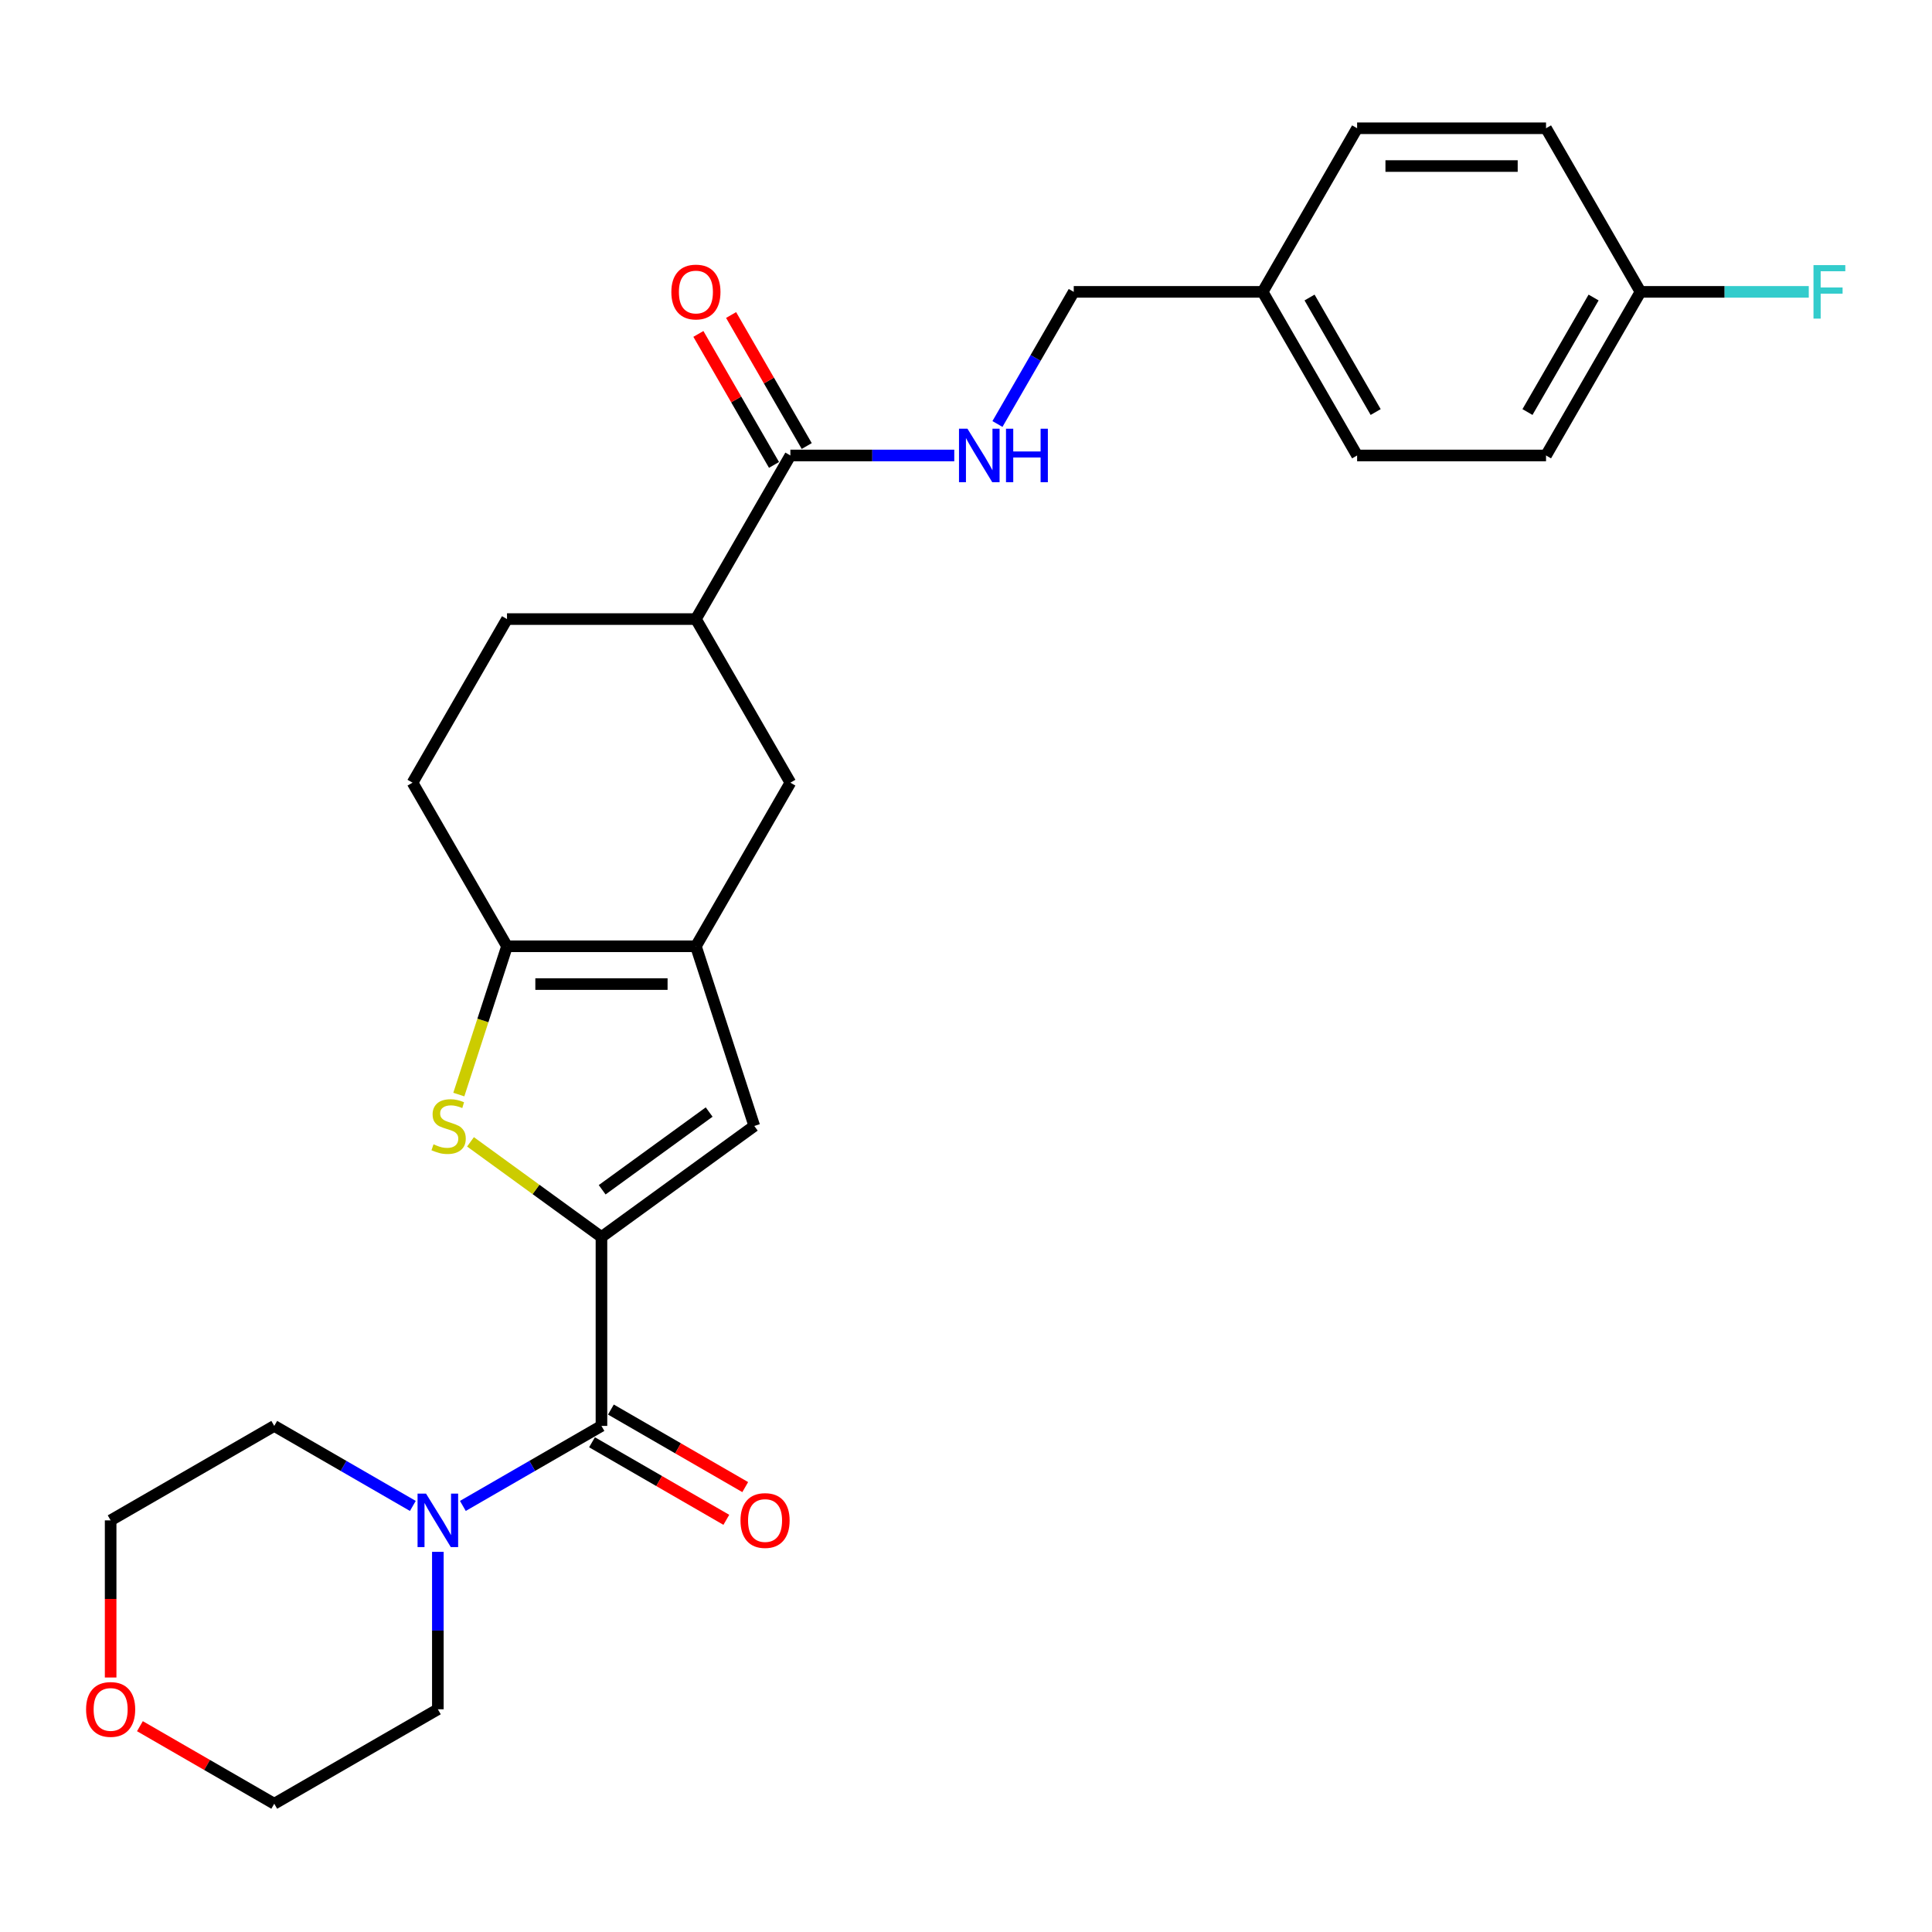 <?xml version='1.0' encoding='iso-8859-1'?>
<svg version='1.1' baseProfile='full'
              xmlns='http://www.w3.org/2000/svg'
                      xmlns:rdkit='http://www.rdkit.org/xml'
                      xmlns:xlink='http://www.w3.org/1999/xlink'
                  xml:space='preserve'
width='1000px' height='1000px' viewBox='0 0 1000 1000'>
<!-- END OF HEADER -->
<rect style='opacity:1.0;fill:#FFFFFF;stroke:none' width='1000' height='1000' x='0' y='0'> </rect>
<path class='bond-0' d='M 311.312,640.267 L 277.42,615.643' style='fill:none;fill-rule:evenodd;stroke:#000000;stroke-width:6px;stroke-linecap:butt;stroke-linejoin:miter;stroke-opacity:1' />
<path class='bond-0' d='M 277.42,615.643 L 243.528,591.019' style='fill:none;fill-rule:evenodd;stroke:#CCCC00;stroke-width:6px;stroke-linecap:butt;stroke-linejoin:miter;stroke-opacity:1' />
<path class='bond-2' d='M 311.312,640.267 L 311.312,738.048' style='fill:none;fill-rule:evenodd;stroke:#000000;stroke-width:6px;stroke-linecap:butt;stroke-linejoin:miter;stroke-opacity:1' />
<path class='bond-4' d='M 311.312,640.267 L 390.419,582.792' style='fill:none;fill-rule:evenodd;stroke:#000000;stroke-width:6px;stroke-linecap:butt;stroke-linejoin:miter;stroke-opacity:1' />
<path class='bond-4' d='M 311.683,615.824 L 367.058,575.592' style='fill:none;fill-rule:evenodd;stroke:#000000;stroke-width:6px;stroke-linecap:butt;stroke-linejoin:miter;stroke-opacity:1' />
<path class='bond-3' d='M 237.485,566.54 L 249.953,528.168' style='fill:none;fill-rule:evenodd;stroke:#CCCC00;stroke-width:6px;stroke-linecap:butt;stroke-linejoin:miter;stroke-opacity:1' />
<path class='bond-3' d='M 249.953,528.168 L 262.421,489.796' style='fill:none;fill-rule:evenodd;stroke:#000000;stroke-width:6px;stroke-linecap:butt;stroke-linejoin:miter;stroke-opacity:1' />
<path class='bond-1' d='M 360.203,489.796 L 390.419,582.792' style='fill:none;fill-rule:evenodd;stroke:#000000;stroke-width:6px;stroke-linecap:butt;stroke-linejoin:miter;stroke-opacity:1' />
<path class='bond-7' d='M 360.203,489.796 L 409.094,405.114' style='fill:none;fill-rule:evenodd;stroke:#000000;stroke-width:6px;stroke-linecap:butt;stroke-linejoin:miter;stroke-opacity:1' />
<path class='bond-27' d='M 360.203,489.796 L 262.421,489.796' style='fill:none;fill-rule:evenodd;stroke:#000000;stroke-width:6px;stroke-linecap:butt;stroke-linejoin:miter;stroke-opacity:1' />
<path class='bond-27' d='M 345.536,509.352 L 277.089,509.352' style='fill:none;fill-rule:evenodd;stroke:#000000;stroke-width:6px;stroke-linecap:butt;stroke-linejoin:miter;stroke-opacity:1' />
<path class='bond-5' d='M 311.312,738.048 L 275.445,758.757' style='fill:none;fill-rule:evenodd;stroke:#000000;stroke-width:6px;stroke-linecap:butt;stroke-linejoin:miter;stroke-opacity:1' />
<path class='bond-5' d='M 275.445,758.757 L 239.577,779.465' style='fill:none;fill-rule:evenodd;stroke:#0000FF;stroke-width:6px;stroke-linecap:butt;stroke-linejoin:miter;stroke-opacity:1' />
<path class='bond-10' d='M 306.423,746.517 L 341.186,766.587' style='fill:none;fill-rule:evenodd;stroke:#000000;stroke-width:6px;stroke-linecap:butt;stroke-linejoin:miter;stroke-opacity:1' />
<path class='bond-10' d='M 341.186,766.587 L 375.948,786.657' style='fill:none;fill-rule:evenodd;stroke:#FF0000;stroke-width:6px;stroke-linecap:butt;stroke-linejoin:miter;stroke-opacity:1' />
<path class='bond-10' d='M 316.201,729.58 L 350.964,749.651' style='fill:none;fill-rule:evenodd;stroke:#000000;stroke-width:6px;stroke-linecap:butt;stroke-linejoin:miter;stroke-opacity:1' />
<path class='bond-10' d='M 350.964,749.651 L 385.727,769.721' style='fill:none;fill-rule:evenodd;stroke:#FF0000;stroke-width:6px;stroke-linecap:butt;stroke-linejoin:miter;stroke-opacity:1' />
<path class='bond-11' d='M 262.421,489.796 L 213.53,405.114' style='fill:none;fill-rule:evenodd;stroke:#000000;stroke-width:6px;stroke-linecap:butt;stroke-linejoin:miter;stroke-opacity:1' />
<path class='bond-23' d='M 226.631,803.23 L 226.631,843.976' style='fill:none;fill-rule:evenodd;stroke:#0000FF;stroke-width:6px;stroke-linecap:butt;stroke-linejoin:miter;stroke-opacity:1' />
<path class='bond-23' d='M 226.631,843.976 L 226.631,884.721' style='fill:none;fill-rule:evenodd;stroke:#000000;stroke-width:6px;stroke-linecap:butt;stroke-linejoin:miter;stroke-opacity:1' />
<path class='bond-24' d='M 213.684,779.465 L 177.817,758.757' style='fill:none;fill-rule:evenodd;stroke:#0000FF;stroke-width:6px;stroke-linecap:butt;stroke-linejoin:miter;stroke-opacity:1' />
<path class='bond-24' d='M 177.817,758.757 L 141.949,738.048' style='fill:none;fill-rule:evenodd;stroke:#000000;stroke-width:6px;stroke-linecap:butt;stroke-linejoin:miter;stroke-opacity:1' />
<path class='bond-6' d='M 409.094,235.751 L 360.203,320.433' style='fill:none;fill-rule:evenodd;stroke:#000000;stroke-width:6px;stroke-linecap:butt;stroke-linejoin:miter;stroke-opacity:1' />
<path class='bond-9' d='M 409.094,235.751 L 451.512,235.751' style='fill:none;fill-rule:evenodd;stroke:#000000;stroke-width:6px;stroke-linecap:butt;stroke-linejoin:miter;stroke-opacity:1' />
<path class='bond-9' d='M 451.512,235.751 L 493.93,235.751' style='fill:none;fill-rule:evenodd;stroke:#0000FF;stroke-width:6px;stroke-linecap:butt;stroke-linejoin:miter;stroke-opacity:1' />
<path class='bond-12' d='M 417.562,230.862 L 397.989,196.96' style='fill:none;fill-rule:evenodd;stroke:#000000;stroke-width:6px;stroke-linecap:butt;stroke-linejoin:miter;stroke-opacity:1' />
<path class='bond-12' d='M 397.989,196.96 L 378.415,163.057' style='fill:none;fill-rule:evenodd;stroke:#FF0000;stroke-width:6px;stroke-linecap:butt;stroke-linejoin:miter;stroke-opacity:1' />
<path class='bond-12' d='M 400.626,240.64 L 381.052,206.738' style='fill:none;fill-rule:evenodd;stroke:#000000;stroke-width:6px;stroke-linecap:butt;stroke-linejoin:miter;stroke-opacity:1' />
<path class='bond-12' d='M 381.052,206.738 L 361.479,172.836' style='fill:none;fill-rule:evenodd;stroke:#FF0000;stroke-width:6px;stroke-linecap:butt;stroke-linejoin:miter;stroke-opacity:1' />
<path class='bond-8' d='M 409.094,405.114 L 360.203,320.433' style='fill:none;fill-rule:evenodd;stroke:#000000;stroke-width:6px;stroke-linecap:butt;stroke-linejoin:miter;stroke-opacity:1' />
<path class='bond-29' d='M 360.203,320.433 L 262.421,320.433' style='fill:none;fill-rule:evenodd;stroke:#000000;stroke-width:6px;stroke-linecap:butt;stroke-linejoin:miter;stroke-opacity:1' />
<path class='bond-15' d='M 516.281,219.461 L 536.024,185.265' style='fill:none;fill-rule:evenodd;stroke:#0000FF;stroke-width:6px;stroke-linecap:butt;stroke-linejoin:miter;stroke-opacity:1' />
<path class='bond-15' d='M 536.024,185.265 L 555.767,151.069' style='fill:none;fill-rule:evenodd;stroke:#000000;stroke-width:6px;stroke-linecap:butt;stroke-linejoin:miter;stroke-opacity:1' />
<path class='bond-13' d='M 213.53,405.114 L 262.421,320.433' style='fill:none;fill-rule:evenodd;stroke:#000000;stroke-width:6px;stroke-linecap:butt;stroke-linejoin:miter;stroke-opacity:1' />
<path class='bond-14' d='M 57.267,868.274 L 57.267,827.607' style='fill:none;fill-rule:evenodd;stroke:#FF0000;stroke-width:6px;stroke-linecap:butt;stroke-linejoin:miter;stroke-opacity:1' />
<path class='bond-14' d='M 57.267,827.607 L 57.267,786.939' style='fill:none;fill-rule:evenodd;stroke:#000000;stroke-width:6px;stroke-linecap:butt;stroke-linejoin:miter;stroke-opacity:1' />
<path class='bond-28' d='M 72.424,893.472 L 107.186,913.542' style='fill:none;fill-rule:evenodd;stroke:#FF0000;stroke-width:6px;stroke-linecap:butt;stroke-linejoin:miter;stroke-opacity:1' />
<path class='bond-28' d='M 107.186,913.542 L 141.949,933.612' style='fill:none;fill-rule:evenodd;stroke:#000000;stroke-width:6px;stroke-linecap:butt;stroke-linejoin:miter;stroke-opacity:1' />
<path class='bond-17' d='M 555.767,151.069 L 653.549,151.069' style='fill:none;fill-rule:evenodd;stroke:#000000;stroke-width:6px;stroke-linecap:butt;stroke-linejoin:miter;stroke-opacity:1' />
<path class='bond-16' d='M 849.112,151.069 L 800.222,235.751' style='fill:none;fill-rule:evenodd;stroke:#000000;stroke-width:6px;stroke-linecap:butt;stroke-linejoin:miter;stroke-opacity:1' />
<path class='bond-16' d='M 824.843,153.993 L 790.619,213.271' style='fill:none;fill-rule:evenodd;stroke:#000000;stroke-width:6px;stroke-linecap:butt;stroke-linejoin:miter;stroke-opacity:1' />
<path class='bond-18' d='M 849.112,151.069 L 892.665,151.069' style='fill:none;fill-rule:evenodd;stroke:#000000;stroke-width:6px;stroke-linecap:butt;stroke-linejoin:miter;stroke-opacity:1' />
<path class='bond-18' d='M 892.665,151.069 L 936.217,151.069' style='fill:none;fill-rule:evenodd;stroke:#33CCCC;stroke-width:6px;stroke-linecap:butt;stroke-linejoin:miter;stroke-opacity:1' />
<path class='bond-30' d='M 849.112,151.069 L 800.222,66.388' style='fill:none;fill-rule:evenodd;stroke:#000000;stroke-width:6px;stroke-linecap:butt;stroke-linejoin:miter;stroke-opacity:1' />
<path class='bond-21' d='M 653.549,151.069 L 702.44,66.388' style='fill:none;fill-rule:evenodd;stroke:#000000;stroke-width:6px;stroke-linecap:butt;stroke-linejoin:miter;stroke-opacity:1' />
<path class='bond-22' d='M 653.549,151.069 L 702.44,235.751' style='fill:none;fill-rule:evenodd;stroke:#000000;stroke-width:6px;stroke-linecap:butt;stroke-linejoin:miter;stroke-opacity:1' />
<path class='bond-22' d='M 677.819,153.993 L 712.042,213.271' style='fill:none;fill-rule:evenodd;stroke:#000000;stroke-width:6px;stroke-linecap:butt;stroke-linejoin:miter;stroke-opacity:1' />
<path class='bond-19' d='M 800.222,66.388 L 702.44,66.388' style='fill:none;fill-rule:evenodd;stroke:#000000;stroke-width:6px;stroke-linecap:butt;stroke-linejoin:miter;stroke-opacity:1' />
<path class='bond-19' d='M 785.554,85.944 L 717.107,85.944' style='fill:none;fill-rule:evenodd;stroke:#000000;stroke-width:6px;stroke-linecap:butt;stroke-linejoin:miter;stroke-opacity:1' />
<path class='bond-20' d='M 800.222,235.751 L 702.44,235.751' style='fill:none;fill-rule:evenodd;stroke:#000000;stroke-width:6px;stroke-linecap:butt;stroke-linejoin:miter;stroke-opacity:1' />
<path class='bond-25' d='M 226.631,884.721 L 141.949,933.612' style='fill:none;fill-rule:evenodd;stroke:#000000;stroke-width:6px;stroke-linecap:butt;stroke-linejoin:miter;stroke-opacity:1' />
<path class='bond-26' d='M 141.949,738.048 L 57.267,786.939' style='fill:none;fill-rule:evenodd;stroke:#000000;stroke-width:6px;stroke-linecap:butt;stroke-linejoin:miter;stroke-opacity:1' />
<path  class='atom-1' d='M 224.382 592.296
Q 224.695 592.414, 225.986 592.961
Q 227.277 593.509, 228.685 593.861
Q 230.132 594.174, 231.54 594.174
Q 234.161 594.174, 235.686 592.922
Q 237.211 591.631, 237.211 589.402
Q 237.211 587.876, 236.429 586.938
Q 235.686 585.999, 234.513 585.491
Q 233.339 584.982, 231.384 584.395
Q 228.92 583.652, 227.433 582.948
Q 225.986 582.244, 224.93 580.758
Q 223.913 579.272, 223.913 576.768
Q 223.913 573.287, 226.26 571.136
Q 228.646 568.985, 233.339 568.985
Q 236.546 568.985, 240.184 570.51
L 239.284 573.522
Q 235.96 572.153, 233.457 572.153
Q 230.758 572.153, 229.272 573.287
Q 227.785 574.383, 227.824 576.299
Q 227.824 577.785, 228.567 578.685
Q 229.35 579.585, 230.445 580.093
Q 231.579 580.602, 233.457 581.188
Q 235.96 581.97, 237.446 582.753
Q 238.932 583.535, 239.988 585.139
Q 241.084 586.703, 241.084 589.402
Q 241.084 593.235, 238.502 595.308
Q 235.96 597.342, 231.697 597.342
Q 229.232 597.342, 227.355 596.794
Q 225.517 596.286, 223.326 595.386
L 224.382 592.296
' fill='#CCCC00'/>
<path  class='atom-6' d='M 220.509 773.093
L 229.584 787.761
Q 230.483 789.208, 231.93 791.828
Q 233.378 794.449, 233.456 794.605
L 233.456 773.093
L 237.132 773.093
L 237.132 800.785
L 233.338 800.785
L 223.599 784.749
Q 222.465 782.872, 221.253 780.72
Q 220.079 778.569, 219.727 777.904
L 219.727 800.785
L 216.129 800.785
L 216.129 773.093
L 220.509 773.093
' fill='#0000FF'/>
<path  class='atom-10' d='M 500.755 221.905
L 509.829 236.572
Q 510.729 238.02, 512.176 240.64
Q 513.623 243.261, 513.701 243.417
L 513.701 221.905
L 517.378 221.905
L 517.378 249.597
L 513.584 249.597
L 503.845 233.561
Q 502.71 231.683, 501.498 229.532
Q 500.325 227.381, 499.973 226.716
L 499.973 249.597
L 496.374 249.597
L 496.374 221.905
L 500.755 221.905
' fill='#0000FF'/>
<path  class='atom-10' d='M 520.702 221.905
L 524.457 221.905
L 524.457 233.678
L 538.616 233.678
L 538.616 221.905
L 542.371 221.905
L 542.371 249.597
L 538.616 249.597
L 538.616 236.807
L 524.457 236.807
L 524.457 249.597
L 520.702 249.597
L 520.702 221.905
' fill='#0000FF'/>
<path  class='atom-11' d='M 383.282 787.018
Q 383.282 780.368, 386.568 776.653
Q 389.853 772.937, 395.994 772.937
Q 402.134 772.937, 405.42 776.653
Q 408.705 780.368, 408.705 787.018
Q 408.705 793.745, 405.381 797.578
Q 402.056 801.372, 395.994 801.372
Q 389.892 801.372, 386.568 797.578
Q 383.282 793.784, 383.282 787.018
M 395.994 798.243
Q 400.218 798.243, 402.486 795.427
Q 404.794 792.572, 404.794 787.018
Q 404.794 781.581, 402.486 778.843
Q 400.218 776.066, 395.994 776.066
Q 391.77 776.066, 389.462 778.804
Q 387.193 781.542, 387.193 787.018
Q 387.193 792.611, 389.462 795.427
Q 391.77 798.243, 395.994 798.243
' fill='#FF0000'/>
<path  class='atom-13' d='M 347.491 151.148
Q 347.491 144.498, 350.777 140.783
Q 354.062 137.067, 360.203 137.067
Q 366.344 137.067, 369.629 140.783
Q 372.915 144.498, 372.915 151.148
Q 372.915 157.875, 369.59 161.708
Q 366.266 165.502, 360.203 165.502
Q 354.102 165.502, 350.777 161.708
Q 347.491 157.914, 347.491 151.148
M 360.203 162.373
Q 364.427 162.373, 366.696 159.557
Q 369.003 156.702, 369.003 151.148
Q 369.003 145.711, 366.696 142.973
Q 364.427 140.196, 360.203 140.196
Q 355.979 140.196, 353.671 142.934
Q 351.403 145.672, 351.403 151.148
Q 351.403 156.741, 353.671 159.557
Q 355.979 162.373, 360.203 162.373
' fill='#FF0000'/>
<path  class='atom-15' d='M 44.556 884.799
Q 44.556 878.15, 47.841 874.435
Q 51.127 870.719, 57.267 870.719
Q 63.408 870.719, 66.694 874.435
Q 69.979 878.15, 69.979 884.799
Q 69.979 891.527, 66.654 895.36
Q 63.33 899.154, 57.267 899.154
Q 51.166 899.154, 47.841 895.36
Q 44.556 891.566, 44.556 884.799
M 57.267 896.025
Q 61.492 896.025, 63.76 893.209
Q 66.068 890.353, 66.068 884.799
Q 66.068 879.363, 63.76 876.625
Q 61.492 873.848, 57.267 873.848
Q 53.043 873.848, 50.736 876.586
Q 48.467 879.324, 48.467 884.799
Q 48.467 890.393, 50.736 893.209
Q 53.043 896.025, 57.267 896.025
' fill='#FF0000'/>
<path  class='atom-19' d='M 938.661 137.223
L 955.128 137.223
L 955.128 140.392
L 942.377 140.392
L 942.377 148.801
L 953.72 148.801
L 953.72 152.008
L 942.377 152.008
L 942.377 164.915
L 938.661 164.915
L 938.661 137.223
' fill='#33CCCC'/>
</svg>
